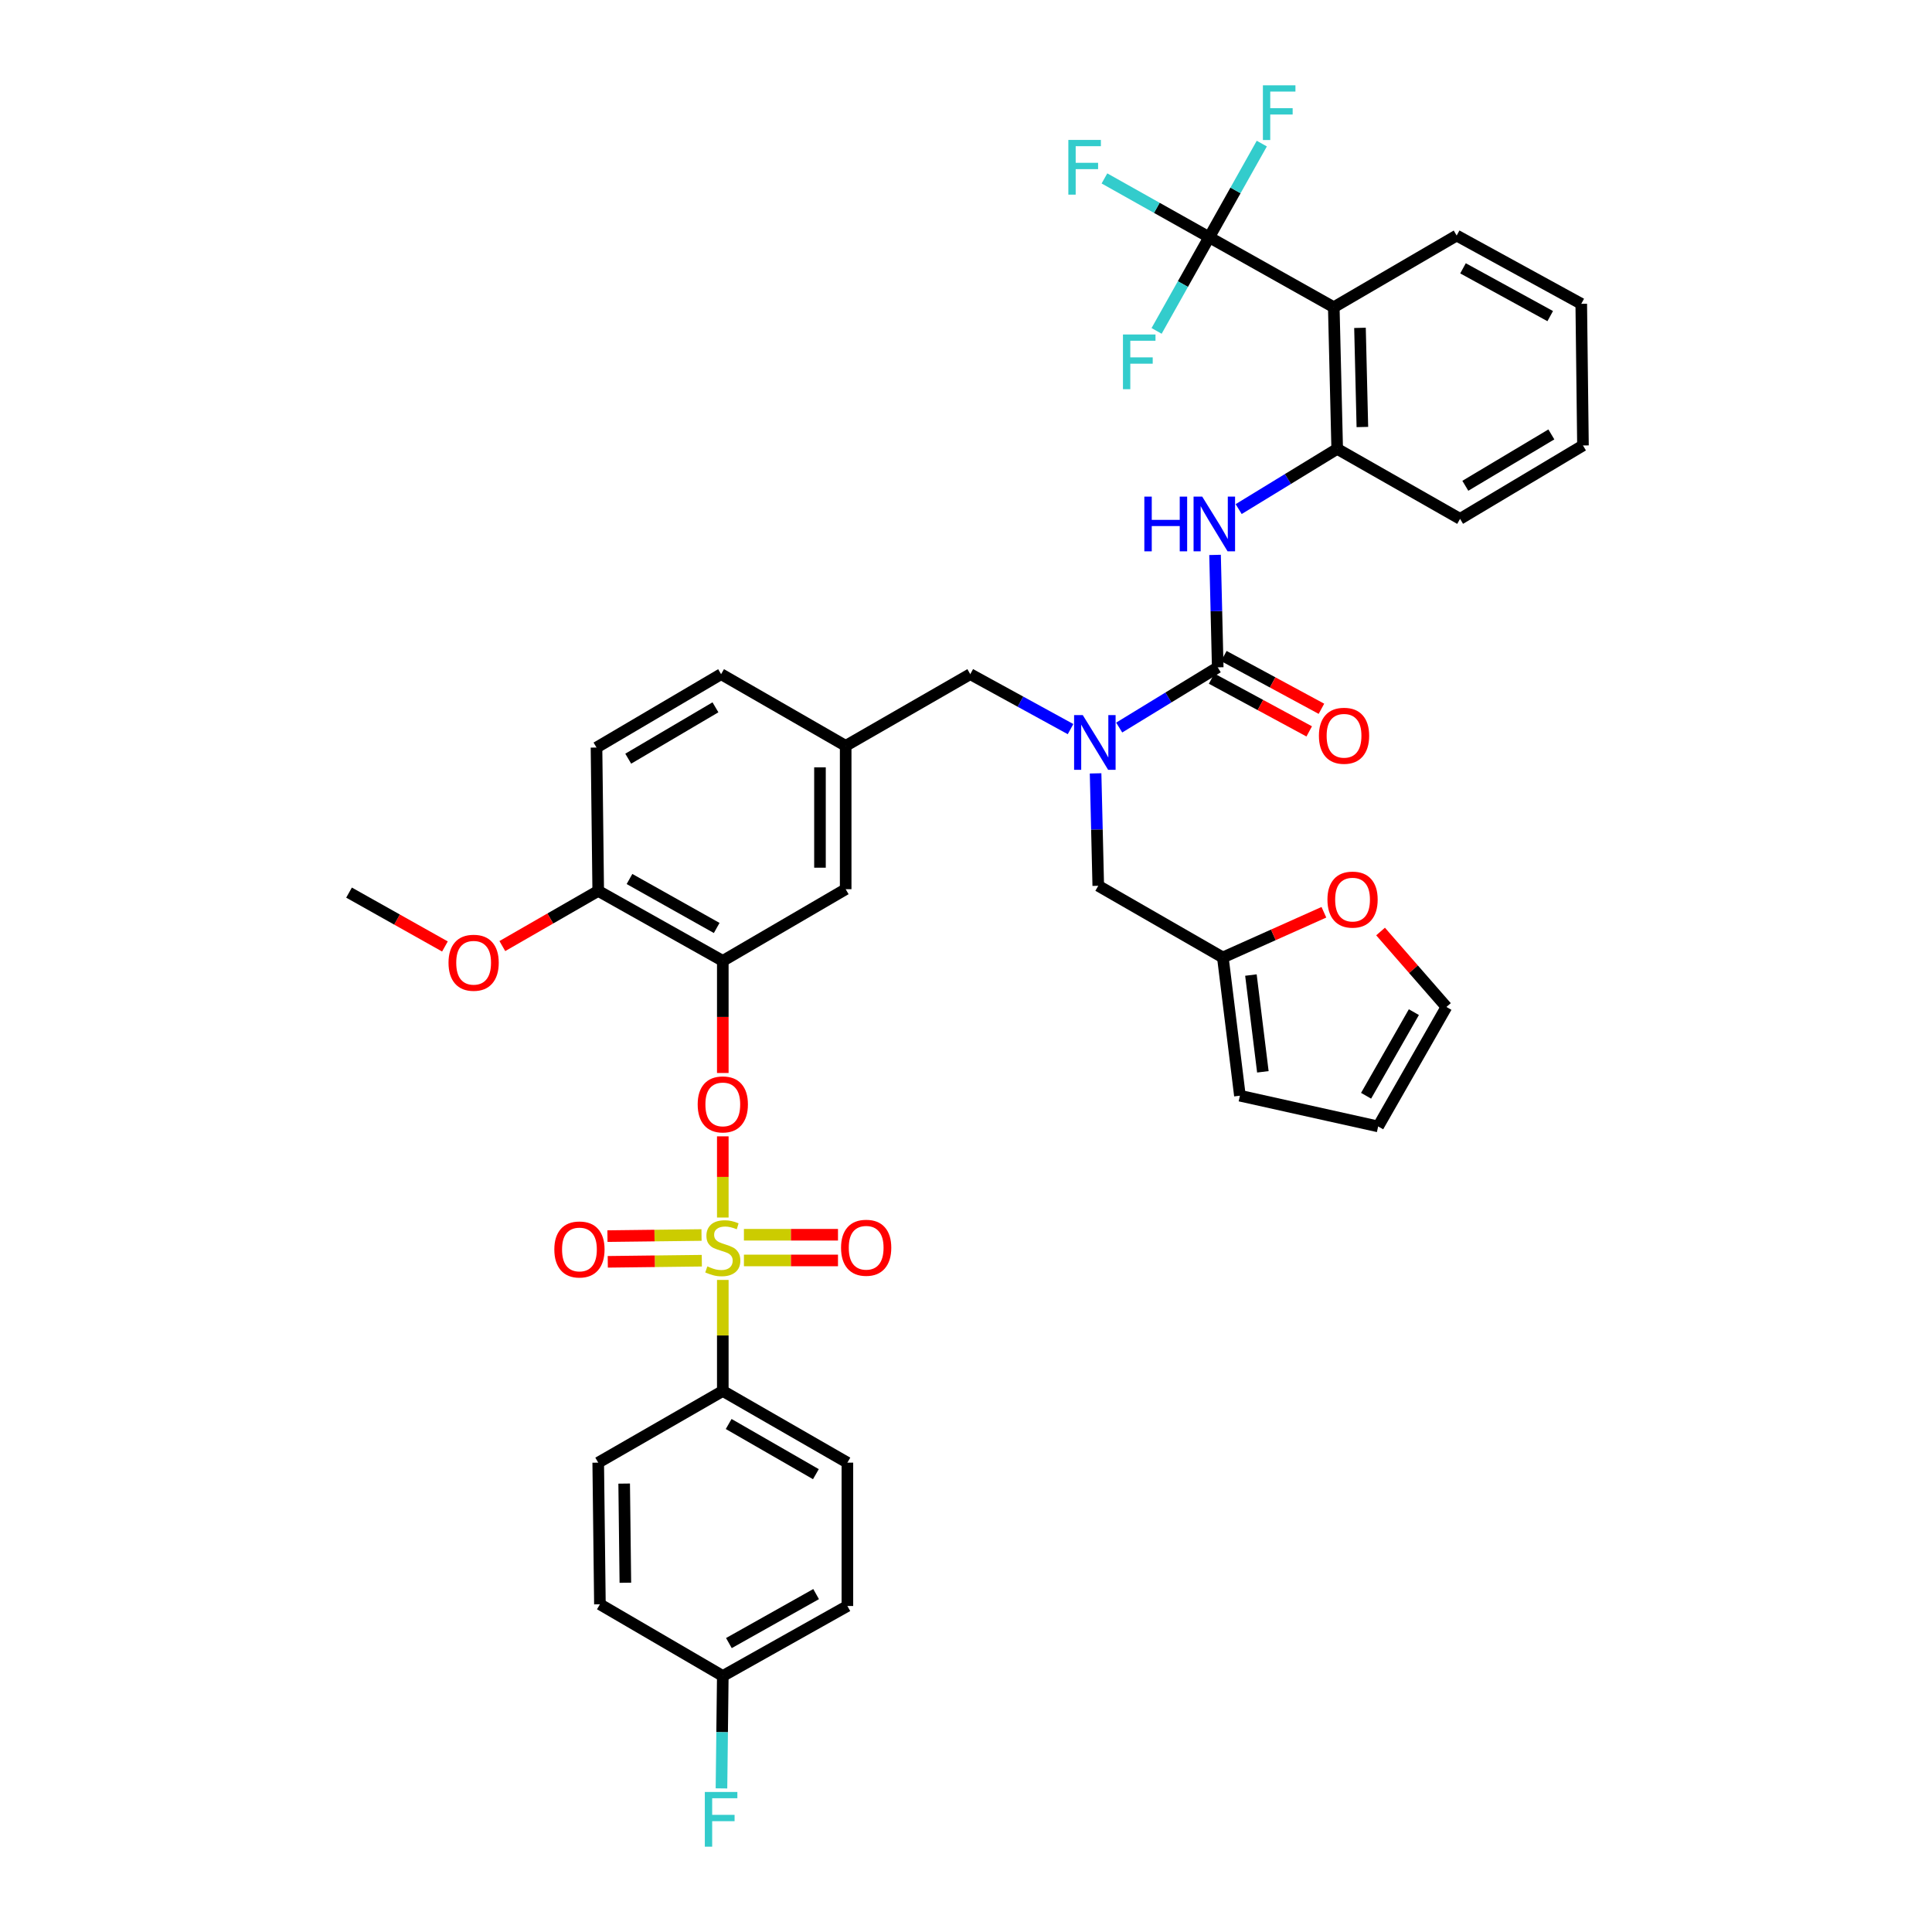 <?xml version='1.0' encoding='iso-8859-1'?>
<svg version='1.1' baseProfile='full'
              xmlns='http://www.w3.org/2000/svg'
                      xmlns:rdkit='http://www.rdkit.org/xml'
                      xmlns:xlink='http://www.w3.org/1999/xlink'
                  xml:space='preserve'
width='1000px' height='1000px' viewBox='0 0 1000 1000'>
<!-- END OF HEADER -->
<rect style='opacity:1.0;fill:#FFFFFF;stroke:none' width='1000' height='1000' x='0' y='0'> </rect>
<path class='bond-0' d='M 554.113,377.388 L 528.161,363.167' style='fill:none;fill-rule:evenodd;stroke:#0000FF;stroke-width:6px;stroke-linecap:butt;stroke-linejoin:miter;stroke-opacity:1' />
<path class='bond-0' d='M 528.161,363.167 L 502.21,348.947' style='fill:none;fill-rule:evenodd;stroke:#000000;stroke-width:6px;stroke-linecap:butt;stroke-linejoin:miter;stroke-opacity:1' />
<path class='bond-1' d='M 579.295,376.579 L 604.794,360.996' style='fill:none;fill-rule:evenodd;stroke:#0000FF;stroke-width:6px;stroke-linecap:butt;stroke-linejoin:miter;stroke-opacity:1' />
<path class='bond-1' d='M 604.794,360.996 L 630.294,345.414' style='fill:none;fill-rule:evenodd;stroke:#000000;stroke-width:6px;stroke-linecap:butt;stroke-linejoin:miter;stroke-opacity:1' />
<path class='bond-2' d='M 567.073,400.296 L 567.765,429.388' style='fill:none;fill-rule:evenodd;stroke:#0000FF;stroke-width:6px;stroke-linecap:butt;stroke-linejoin:miter;stroke-opacity:1' />
<path class='bond-2' d='M 567.765,429.388 L 568.458,458.48' style='fill:none;fill-rule:evenodd;stroke:#000000;stroke-width:6px;stroke-linecap:butt;stroke-linejoin:miter;stroke-opacity:1' />
<path class='bond-3' d='M 625.882,122.799 L 690.363,159.019' style='fill:none;fill-rule:evenodd;stroke:#000000;stroke-width:6px;stroke-linecap:butt;stroke-linejoin:miter;stroke-opacity:1' />
<path class='bond-4' d='M 625.882,122.799 L 598.771,107.576' style='fill:none;fill-rule:evenodd;stroke:#000000;stroke-width:6px;stroke-linecap:butt;stroke-linejoin:miter;stroke-opacity:1' />
<path class='bond-4' d='M 598.771,107.576 L 571.661,92.352' style='fill:none;fill-rule:evenodd;stroke:#33CCCC;stroke-width:6px;stroke-linecap:butt;stroke-linejoin:miter;stroke-opacity:1' />
<path class='bond-5' d='M 625.882,122.799 L 639.493,98.562' style='fill:none;fill-rule:evenodd;stroke:#000000;stroke-width:6px;stroke-linecap:butt;stroke-linejoin:miter;stroke-opacity:1' />
<path class='bond-5' d='M 639.493,98.562 L 653.104,74.326' style='fill:none;fill-rule:evenodd;stroke:#33CCCC;stroke-width:6px;stroke-linecap:butt;stroke-linejoin:miter;stroke-opacity:1' />
<path class='bond-6' d='M 625.882,122.799 L 612.267,147.039' style='fill:none;fill-rule:evenodd;stroke:#000000;stroke-width:6px;stroke-linecap:butt;stroke-linejoin:miter;stroke-opacity:1' />
<path class='bond-6' d='M 612.267,147.039 L 598.653,171.279' style='fill:none;fill-rule:evenodd;stroke:#33CCCC;stroke-width:6px;stroke-linecap:butt;stroke-linejoin:miter;stroke-opacity:1' />
<path class='bond-7' d='M 627.131,351.265 L 652.39,364.917' style='fill:none;fill-rule:evenodd;stroke:#000000;stroke-width:6px;stroke-linecap:butt;stroke-linejoin:miter;stroke-opacity:1' />
<path class='bond-7' d='M 652.39,364.917 L 677.649,378.569' style='fill:none;fill-rule:evenodd;stroke:#FF0000;stroke-width:6px;stroke-linecap:butt;stroke-linejoin:miter;stroke-opacity:1' />
<path class='bond-7' d='M 633.456,339.563 L 658.715,353.214' style='fill:none;fill-rule:evenodd;stroke:#000000;stroke-width:6px;stroke-linecap:butt;stroke-linejoin:miter;stroke-opacity:1' />
<path class='bond-7' d='M 658.715,353.214 L 683.974,366.866' style='fill:none;fill-rule:evenodd;stroke:#FF0000;stroke-width:6px;stroke-linecap:butt;stroke-linejoin:miter;stroke-opacity:1' />
<path class='bond-8' d='M 630.294,345.414 L 629.601,316.318' style='fill:none;fill-rule:evenodd;stroke:#000000;stroke-width:6px;stroke-linecap:butt;stroke-linejoin:miter;stroke-opacity:1' />
<path class='bond-8' d='M 629.601,316.318 L 628.909,287.222' style='fill:none;fill-rule:evenodd;stroke:#0000FF;stroke-width:6px;stroke-linecap:butt;stroke-linejoin:miter;stroke-opacity:1' />
<path class='bond-9' d='M 641.131,263.505 L 666.63,247.922' style='fill:none;fill-rule:evenodd;stroke:#0000FF;stroke-width:6px;stroke-linecap:butt;stroke-linejoin:miter;stroke-opacity:1' />
<path class='bond-9' d='M 666.63,247.922 L 692.129,232.34' style='fill:none;fill-rule:evenodd;stroke:#000000;stroke-width:6px;stroke-linecap:butt;stroke-linejoin:miter;stroke-opacity:1' />
<path class='bond-10' d='M 690.363,159.019 L 692.129,232.34' style='fill:none;fill-rule:evenodd;stroke:#000000;stroke-width:6px;stroke-linecap:butt;stroke-linejoin:miter;stroke-opacity:1' />
<path class='bond-10' d='M 703.927,169.697 L 705.163,221.022' style='fill:none;fill-rule:evenodd;stroke:#000000;stroke-width:6px;stroke-linecap:butt;stroke-linejoin:miter;stroke-opacity:1' />
<path class='bond-11' d='M 690.363,159.019 L 753.965,121.919' style='fill:none;fill-rule:evenodd;stroke:#000000;stroke-width:6px;stroke-linecap:butt;stroke-linejoin:miter;stroke-opacity:1' />
<path class='bond-12' d='M 692.129,232.34 L 755.732,268.561' style='fill:none;fill-rule:evenodd;stroke:#000000;stroke-width:6px;stroke-linecap:butt;stroke-linejoin:miter;stroke-opacity:1' />
<path class='bond-13' d='M 502.21,348.947 L 437.721,386.047' style='fill:none;fill-rule:evenodd;stroke:#000000;stroke-width:6px;stroke-linecap:butt;stroke-linejoin:miter;stroke-opacity:1' />
<path class='bond-14' d='M 632.947,495.581 L 659.095,483.882' style='fill:none;fill-rule:evenodd;stroke:#000000;stroke-width:6px;stroke-linecap:butt;stroke-linejoin:miter;stroke-opacity:1' />
<path class='bond-14' d='M 659.095,483.882 L 685.243,472.184' style='fill:none;fill-rule:evenodd;stroke:#FF0000;stroke-width:6px;stroke-linecap:butt;stroke-linejoin:miter;stroke-opacity:1' />
<path class='bond-15' d='M 632.947,495.581 L 641.778,567.135' style='fill:none;fill-rule:evenodd;stroke:#000000;stroke-width:6px;stroke-linecap:butt;stroke-linejoin:miter;stroke-opacity:1' />
<path class='bond-15' d='M 647.474,504.684 L 653.656,554.772' style='fill:none;fill-rule:evenodd;stroke:#000000;stroke-width:6px;stroke-linecap:butt;stroke-linejoin:miter;stroke-opacity:1' />
<path class='bond-16' d='M 632.947,495.581 L 568.458,458.48' style='fill:none;fill-rule:evenodd;stroke:#000000;stroke-width:6px;stroke-linecap:butt;stroke-linejoin:miter;stroke-opacity:1' />
<path class='bond-17' d='M 714.578,482.153 L 731.622,501.678' style='fill:none;fill-rule:evenodd;stroke:#FF0000;stroke-width:6px;stroke-linecap:butt;stroke-linejoin:miter;stroke-opacity:1' />
<path class='bond-17' d='M 731.622,501.678 L 748.666,521.203' style='fill:none;fill-rule:evenodd;stroke:#000000;stroke-width:6px;stroke-linecap:butt;stroke-linejoin:miter;stroke-opacity:1' />
<path class='bond-18' d='M 374.118,719.962 L 438.608,757.062' style='fill:none;fill-rule:evenodd;stroke:#000000;stroke-width:6px;stroke-linecap:butt;stroke-linejoin:miter;stroke-opacity:1' />
<path class='bond-18' d='M 377.158,737.058 L 422.301,763.028' style='fill:none;fill-rule:evenodd;stroke:#000000;stroke-width:6px;stroke-linecap:butt;stroke-linejoin:miter;stroke-opacity:1' />
<path class='bond-19' d='M 374.118,719.962 L 309.637,757.062' style='fill:none;fill-rule:evenodd;stroke:#000000;stroke-width:6px;stroke-linecap:butt;stroke-linejoin:miter;stroke-opacity:1' />
<path class='bond-20' d='M 374.118,719.962 L 374.118,691.226' style='fill:none;fill-rule:evenodd;stroke:#000000;stroke-width:6px;stroke-linecap:butt;stroke-linejoin:miter;stroke-opacity:1' />
<path class='bond-20' d='M 374.118,691.226 L 374.118,662.49' style='fill:none;fill-rule:evenodd;stroke:#CCCC00;stroke-width:6px;stroke-linecap:butt;stroke-linejoin:miter;stroke-opacity:1' />
<path class='bond-21' d='M 374.118,588.169 L 374.118,609.182' style='fill:none;fill-rule:evenodd;stroke:#FF0000;stroke-width:6px;stroke-linecap:butt;stroke-linejoin:miter;stroke-opacity:1' />
<path class='bond-21' d='M 374.118,609.182 L 374.118,630.195' style='fill:none;fill-rule:evenodd;stroke:#CCCC00;stroke-width:6px;stroke-linecap:butt;stroke-linejoin:miter;stroke-opacity:1' />
<path class='bond-22' d='M 374.118,555.379 L 374.118,526.363' style='fill:none;fill-rule:evenodd;stroke:#FF0000;stroke-width:6px;stroke-linecap:butt;stroke-linejoin:miter;stroke-opacity:1' />
<path class='bond-22' d='M 374.118,526.363 L 374.118,497.347' style='fill:none;fill-rule:evenodd;stroke:#000000;stroke-width:6px;stroke-linecap:butt;stroke-linejoin:miter;stroke-opacity:1' />
<path class='bond-23' d='M 385.054,652.406 L 409.399,652.406' style='fill:none;fill-rule:evenodd;stroke:#CCCC00;stroke-width:6px;stroke-linecap:butt;stroke-linejoin:miter;stroke-opacity:1' />
<path class='bond-23' d='M 409.399,652.406 L 433.744,652.406' style='fill:none;fill-rule:evenodd;stroke:#FF0000;stroke-width:6px;stroke-linecap:butt;stroke-linejoin:miter;stroke-opacity:1' />
<path class='bond-23' d='M 385.054,639.103 L 409.399,639.103' style='fill:none;fill-rule:evenodd;stroke:#CCCC00;stroke-width:6px;stroke-linecap:butt;stroke-linejoin:miter;stroke-opacity:1' />
<path class='bond-23' d='M 409.399,639.103 L 433.744,639.103' style='fill:none;fill-rule:evenodd;stroke:#FF0000;stroke-width:6px;stroke-linecap:butt;stroke-linejoin:miter;stroke-opacity:1' />
<path class='bond-24' d='M 363.104,639.234 L 338.762,639.525' style='fill:none;fill-rule:evenodd;stroke:#CCCC00;stroke-width:6px;stroke-linecap:butt;stroke-linejoin:miter;stroke-opacity:1' />
<path class='bond-24' d='M 338.762,639.525 L 314.421,639.816' style='fill:none;fill-rule:evenodd;stroke:#FF0000;stroke-width:6px;stroke-linecap:butt;stroke-linejoin:miter;stroke-opacity:1' />
<path class='bond-24' d='M 363.263,652.536 L 338.921,652.827' style='fill:none;fill-rule:evenodd;stroke:#CCCC00;stroke-width:6px;stroke-linecap:butt;stroke-linejoin:miter;stroke-opacity:1' />
<path class='bond-24' d='M 338.921,652.827 L 314.58,653.118' style='fill:none;fill-rule:evenodd;stroke:#FF0000;stroke-width:6px;stroke-linecap:butt;stroke-linejoin:miter;stroke-opacity:1' />
<path class='bond-25' d='M 438.608,757.062 L 438.608,831.262' style='fill:none;fill-rule:evenodd;stroke:#000000;stroke-width:6px;stroke-linecap:butt;stroke-linejoin:miter;stroke-opacity:1' />
<path class='bond-26' d='M 374.118,497.347 L 309.637,461.134' style='fill:none;fill-rule:evenodd;stroke:#000000;stroke-width:6px;stroke-linecap:butt;stroke-linejoin:miter;stroke-opacity:1' />
<path class='bond-26' d='M 370.96,480.316 L 325.823,454.967' style='fill:none;fill-rule:evenodd;stroke:#000000;stroke-width:6px;stroke-linecap:butt;stroke-linejoin:miter;stroke-opacity:1' />
<path class='bond-27' d='M 374.118,497.347 L 437.721,460.247' style='fill:none;fill-rule:evenodd;stroke:#000000;stroke-width:6px;stroke-linecap:butt;stroke-linejoin:miter;stroke-opacity:1' />
<path class='bond-28' d='M 309.637,461.134 L 308.75,386.926' style='fill:none;fill-rule:evenodd;stroke:#000000;stroke-width:6px;stroke-linecap:butt;stroke-linejoin:miter;stroke-opacity:1' />
<path class='bond-29' d='M 309.637,461.134 L 284.822,475.409' style='fill:none;fill-rule:evenodd;stroke:#000000;stroke-width:6px;stroke-linecap:butt;stroke-linejoin:miter;stroke-opacity:1' />
<path class='bond-29' d='M 284.822,475.409 L 260.008,489.685' style='fill:none;fill-rule:evenodd;stroke:#FF0000;stroke-width:6px;stroke-linecap:butt;stroke-linejoin:miter;stroke-opacity:1' />
<path class='bond-30' d='M 308.75,386.926 L 373.239,348.947' style='fill:none;fill-rule:evenodd;stroke:#000000;stroke-width:6px;stroke-linecap:butt;stroke-linejoin:miter;stroke-opacity:1' />
<path class='bond-30' d='M 325.174,392.692 L 370.316,366.106' style='fill:none;fill-rule:evenodd;stroke:#000000;stroke-width:6px;stroke-linecap:butt;stroke-linejoin:miter;stroke-opacity:1' />
<path class='bond-31' d='M 373.239,348.947 L 437.721,386.047' style='fill:none;fill-rule:evenodd;stroke:#000000;stroke-width:6px;stroke-linecap:butt;stroke-linejoin:miter;stroke-opacity:1' />
<path class='bond-32' d='M 437.721,386.047 L 437.721,460.247' style='fill:none;fill-rule:evenodd;stroke:#000000;stroke-width:6px;stroke-linecap:butt;stroke-linejoin:miter;stroke-opacity:1' />
<path class='bond-32' d='M 424.418,397.177 L 424.418,449.117' style='fill:none;fill-rule:evenodd;stroke:#000000;stroke-width:6px;stroke-linecap:butt;stroke-linejoin:miter;stroke-opacity:1' />
<path class='bond-33' d='M 230.299,489.894 L 205.479,475.953' style='fill:none;fill-rule:evenodd;stroke:#FF0000;stroke-width:6px;stroke-linecap:butt;stroke-linejoin:miter;stroke-opacity:1' />
<path class='bond-33' d='M 205.479,475.953 L 180.659,462.013' style='fill:none;fill-rule:evenodd;stroke:#000000;stroke-width:6px;stroke-linecap:butt;stroke-linejoin:miter;stroke-opacity:1' />
<path class='bond-34' d='M 309.637,757.062 L 310.516,830.383' style='fill:none;fill-rule:evenodd;stroke:#000000;stroke-width:6px;stroke-linecap:butt;stroke-linejoin:miter;stroke-opacity:1' />
<path class='bond-34' d='M 323.071,767.901 L 323.686,819.225' style='fill:none;fill-rule:evenodd;stroke:#000000;stroke-width:6px;stroke-linecap:butt;stroke-linejoin:miter;stroke-opacity:1' />
<path class='bond-35' d='M 374.118,867.483 L 310.516,830.383' style='fill:none;fill-rule:evenodd;stroke:#000000;stroke-width:6px;stroke-linecap:butt;stroke-linejoin:miter;stroke-opacity:1' />
<path class='bond-36' d='M 374.118,867.483 L 373.774,896.575' style='fill:none;fill-rule:evenodd;stroke:#000000;stroke-width:6px;stroke-linecap:butt;stroke-linejoin:miter;stroke-opacity:1' />
<path class='bond-36' d='M 373.774,896.575 L 373.429,925.668' style='fill:none;fill-rule:evenodd;stroke:#33CCCC;stroke-width:6px;stroke-linecap:butt;stroke-linejoin:miter;stroke-opacity:1' />
<path class='bond-37' d='M 374.118,867.483 L 438.608,831.262' style='fill:none;fill-rule:evenodd;stroke:#000000;stroke-width:6px;stroke-linecap:butt;stroke-linejoin:miter;stroke-opacity:1' />
<path class='bond-37' d='M 377.277,850.451 L 422.42,825.097' style='fill:none;fill-rule:evenodd;stroke:#000000;stroke-width:6px;stroke-linecap:butt;stroke-linejoin:miter;stroke-opacity:1' />
<path class='bond-38' d='M 641.778,567.135 L 713.333,583.039' style='fill:none;fill-rule:evenodd;stroke:#000000;stroke-width:6px;stroke-linecap:butt;stroke-linejoin:miter;stroke-opacity:1' />
<path class='bond-39' d='M 748.666,521.203 L 713.333,583.039' style='fill:none;fill-rule:evenodd;stroke:#000000;stroke-width:6px;stroke-linecap:butt;stroke-linejoin:miter;stroke-opacity:1' />
<path class='bond-39' d='M 731.816,523.879 L 707.083,567.164' style='fill:none;fill-rule:evenodd;stroke:#000000;stroke-width:6px;stroke-linecap:butt;stroke-linejoin:miter;stroke-opacity:1' />
<path class='bond-40' d='M 753.965,121.919 L 818.454,157.253' style='fill:none;fill-rule:evenodd;stroke:#000000;stroke-width:6px;stroke-linecap:butt;stroke-linejoin:miter;stroke-opacity:1' />
<path class='bond-40' d='M 757.247,138.886 L 802.389,163.62' style='fill:none;fill-rule:evenodd;stroke:#000000;stroke-width:6px;stroke-linecap:butt;stroke-linejoin:miter;stroke-opacity:1' />
<path class='bond-41' d='M 755.732,268.561 L 819.341,230.574' style='fill:none;fill-rule:evenodd;stroke:#000000;stroke-width:6px;stroke-linecap:butt;stroke-linejoin:miter;stroke-opacity:1' />
<path class='bond-41' d='M 758.453,251.441 L 802.979,224.851' style='fill:none;fill-rule:evenodd;stroke:#000000;stroke-width:6px;stroke-linecap:butt;stroke-linejoin:miter;stroke-opacity:1' />
<path class='bond-42' d='M 818.454,157.253 L 819.341,230.574' style='fill:none;fill-rule:evenodd;stroke:#000000;stroke-width:6px;stroke-linecap:butt;stroke-linejoin:miter;stroke-opacity:1' />
<path  class='atom-0' d='M 560.431 370.12
L 569.711 385.12
Q 570.631 386.6, 572.111 389.28
Q 573.591 391.96, 573.671 392.12
L 573.671 370.12
L 577.431 370.12
L 577.431 398.44
L 573.551 398.44
L 563.591 382.04
Q 562.431 380.12, 561.191 377.92
Q 559.991 375.72, 559.631 375.04
L 559.631 398.44
L 555.951 398.44
L 555.951 370.12
L 560.431 370.12
' fill='#0000FF'/>
<path  class='atom-3' d='M 682.67 380.828
Q 682.67 374.028, 686.03 370.228
Q 689.39 366.428, 695.67 366.428
Q 701.95 366.428, 705.31 370.228
Q 708.67 374.028, 708.67 380.828
Q 708.67 387.708, 705.27 391.628
Q 701.87 395.508, 695.67 395.508
Q 689.43 395.508, 686.03 391.628
Q 682.67 387.748, 682.67 380.828
M 695.67 392.308
Q 699.99 392.308, 702.31 389.428
Q 704.67 386.508, 704.67 380.828
Q 704.67 375.268, 702.31 372.468
Q 699.99 369.628, 695.67 369.628
Q 691.35 369.628, 688.99 372.428
Q 686.67 375.228, 686.67 380.828
Q 686.67 386.548, 688.99 389.428
Q 691.35 392.308, 695.67 392.308
' fill='#FF0000'/>
<path  class='atom-4' d='M 592.307 257.046
L 596.147 257.046
L 596.147 269.086
L 610.627 269.086
L 610.627 257.046
L 614.467 257.046
L 614.467 285.366
L 610.627 285.366
L 610.627 272.286
L 596.147 272.286
L 596.147 285.366
L 592.307 285.366
L 592.307 257.046
' fill='#0000FF'/>
<path  class='atom-4' d='M 622.267 257.046
L 631.547 272.046
Q 632.467 273.526, 633.947 276.206
Q 635.427 278.886, 635.507 279.046
L 635.507 257.046
L 639.267 257.046
L 639.267 285.366
L 635.387 285.366
L 625.427 268.966
Q 624.267 267.046, 623.027 264.846
Q 621.827 262.646, 621.467 261.966
L 621.467 285.366
L 617.787 285.366
L 617.787 257.046
L 622.267 257.046
' fill='#0000FF'/>
<path  class='atom-9' d='M 687.082 465.626
Q 687.082 458.826, 690.442 455.026
Q 693.802 451.226, 700.082 451.226
Q 706.362 451.226, 709.722 455.026
Q 713.082 458.826, 713.082 465.626
Q 713.082 472.506, 709.682 476.426
Q 706.282 480.306, 700.082 480.306
Q 693.842 480.306, 690.442 476.426
Q 687.082 472.546, 687.082 465.626
M 700.082 477.106
Q 704.402 477.106, 706.722 474.226
Q 709.082 471.306, 709.082 465.626
Q 709.082 460.066, 706.722 457.266
Q 704.402 454.426, 700.082 454.426
Q 695.762 454.426, 693.402 457.226
Q 691.082 460.026, 691.082 465.626
Q 691.082 471.346, 693.402 474.226
Q 695.762 477.106, 700.082 477.106
' fill='#FF0000'/>
<path  class='atom-11' d='M 361.118 571.634
Q 361.118 564.834, 364.478 561.034
Q 367.838 557.234, 374.118 557.234
Q 380.398 557.234, 383.758 561.034
Q 387.118 564.834, 387.118 571.634
Q 387.118 578.514, 383.718 582.434
Q 380.318 586.314, 374.118 586.314
Q 367.878 586.314, 364.478 582.434
Q 361.118 578.554, 361.118 571.634
M 374.118 583.114
Q 378.438 583.114, 380.758 580.234
Q 383.118 577.314, 383.118 571.634
Q 383.118 566.074, 380.758 563.274
Q 378.438 560.434, 374.118 560.434
Q 369.798 560.434, 367.438 563.234
Q 365.118 566.034, 365.118 571.634
Q 365.118 577.354, 367.438 580.234
Q 369.798 583.114, 374.118 583.114
' fill='#FF0000'/>
<path  class='atom-12' d='M 366.118 655.474
Q 366.438 655.594, 367.758 656.154
Q 369.078 656.714, 370.518 657.074
Q 371.998 657.394, 373.438 657.394
Q 376.118 657.394, 377.678 656.114
Q 379.238 654.794, 379.238 652.514
Q 379.238 650.954, 378.438 649.994
Q 377.678 649.034, 376.478 648.514
Q 375.278 647.994, 373.278 647.394
Q 370.758 646.634, 369.238 645.914
Q 367.758 645.194, 366.678 643.674
Q 365.638 642.154, 365.638 639.594
Q 365.638 636.034, 368.038 633.834
Q 370.478 631.634, 375.278 631.634
Q 378.558 631.634, 382.278 633.194
L 381.358 636.274
Q 377.958 634.874, 375.398 634.874
Q 372.638 634.874, 371.118 636.034
Q 369.598 637.154, 369.638 639.114
Q 369.638 640.634, 370.398 641.554
Q 371.198 642.474, 372.318 642.994
Q 373.478 643.514, 375.398 644.114
Q 377.958 644.914, 379.478 645.714
Q 380.998 646.514, 382.078 648.154
Q 383.198 649.754, 383.198 652.514
Q 383.198 656.434, 380.558 658.554
Q 377.958 660.634, 373.598 660.634
Q 371.078 660.634, 369.158 660.074
Q 367.278 659.554, 365.038 658.634
L 366.118 655.474
' fill='#CCCC00'/>
<path  class='atom-13' d='M 435.326 645.834
Q 435.326 639.034, 438.686 635.234
Q 442.046 631.434, 448.326 631.434
Q 454.606 631.434, 457.966 635.234
Q 461.326 639.034, 461.326 645.834
Q 461.326 652.714, 457.926 656.634
Q 454.526 660.514, 448.326 660.514
Q 442.086 660.514, 438.686 656.634
Q 435.326 652.754, 435.326 645.834
M 448.326 657.314
Q 452.646 657.314, 454.966 654.434
Q 457.326 651.514, 457.326 645.834
Q 457.326 640.274, 454.966 637.474
Q 452.646 634.634, 448.326 634.634
Q 444.006 634.634, 441.646 637.434
Q 439.326 640.234, 439.326 645.834
Q 439.326 651.554, 441.646 654.434
Q 444.006 657.314, 448.326 657.314
' fill='#FF0000'/>
<path  class='atom-14' d='M 286.918 646.721
Q 286.918 639.921, 290.278 636.121
Q 293.638 632.321, 299.918 632.321
Q 306.198 632.321, 309.558 636.121
Q 312.918 639.921, 312.918 646.721
Q 312.918 653.601, 309.518 657.521
Q 306.118 661.401, 299.918 661.401
Q 293.678 661.401, 290.278 657.521
Q 286.918 653.641, 286.918 646.721
M 299.918 658.201
Q 304.238 658.201, 306.558 655.321
Q 308.918 652.401, 308.918 646.721
Q 308.918 641.161, 306.558 638.361
Q 304.238 635.521, 299.918 635.521
Q 295.598 635.521, 293.238 638.321
Q 290.918 641.121, 290.918 646.721
Q 290.918 652.441, 293.238 655.321
Q 295.598 658.201, 299.918 658.201
' fill='#FF0000'/>
<path  class='atom-22' d='M 232.148 498.314
Q 232.148 491.514, 235.508 487.714
Q 238.868 483.914, 245.148 483.914
Q 251.428 483.914, 254.788 487.714
Q 258.148 491.514, 258.148 498.314
Q 258.148 505.194, 254.748 509.114
Q 251.348 512.994, 245.148 512.994
Q 238.908 512.994, 235.508 509.114
Q 232.148 505.234, 232.148 498.314
M 245.148 509.794
Q 249.468 509.794, 251.788 506.914
Q 254.148 503.994, 254.148 498.314
Q 254.148 492.754, 251.788 489.954
Q 249.468 487.114, 245.148 487.114
Q 240.828 487.114, 238.468 489.914
Q 236.148 492.714, 236.148 498.314
Q 236.148 504.034, 238.468 506.914
Q 240.828 509.794, 245.148 509.794
' fill='#FF0000'/>
<path  class='atom-28' d='M 364.819 927.523
L 381.659 927.523
L 381.659 930.763
L 368.619 930.763
L 368.619 939.363
L 380.219 939.363
L 380.219 942.643
L 368.619 942.643
L 368.619 955.843
L 364.819 955.843
L 364.819 927.523
' fill='#33CCCC'/>
<path  class='atom-33' d='M 552.972 72.426
L 569.812 72.426
L 569.812 75.666
L 556.772 75.666
L 556.772 84.266
L 568.372 84.266
L 568.372 87.546
L 556.772 87.546
L 556.772 100.746
L 552.972 100.746
L 552.972 72.426
' fill='#33CCCC'/>
<path  class='atom-34' d='M 653.675 44.157
L 670.515 44.157
L 670.515 47.397
L 657.475 47.397
L 657.475 55.997
L 669.075 55.997
L 669.075 59.277
L 657.475 59.277
L 657.475 72.477
L 653.675 72.477
L 653.675 44.157
' fill='#33CCCC'/>
<path  class='atom-35' d='M 581.241 173.128
L 598.081 173.128
L 598.081 176.368
L 585.041 176.368
L 585.041 184.968
L 596.641 184.968
L 596.641 188.248
L 585.041 188.248
L 585.041 201.448
L 581.241 201.448
L 581.241 173.128
' fill='#33CCCC'/>
</svg>
